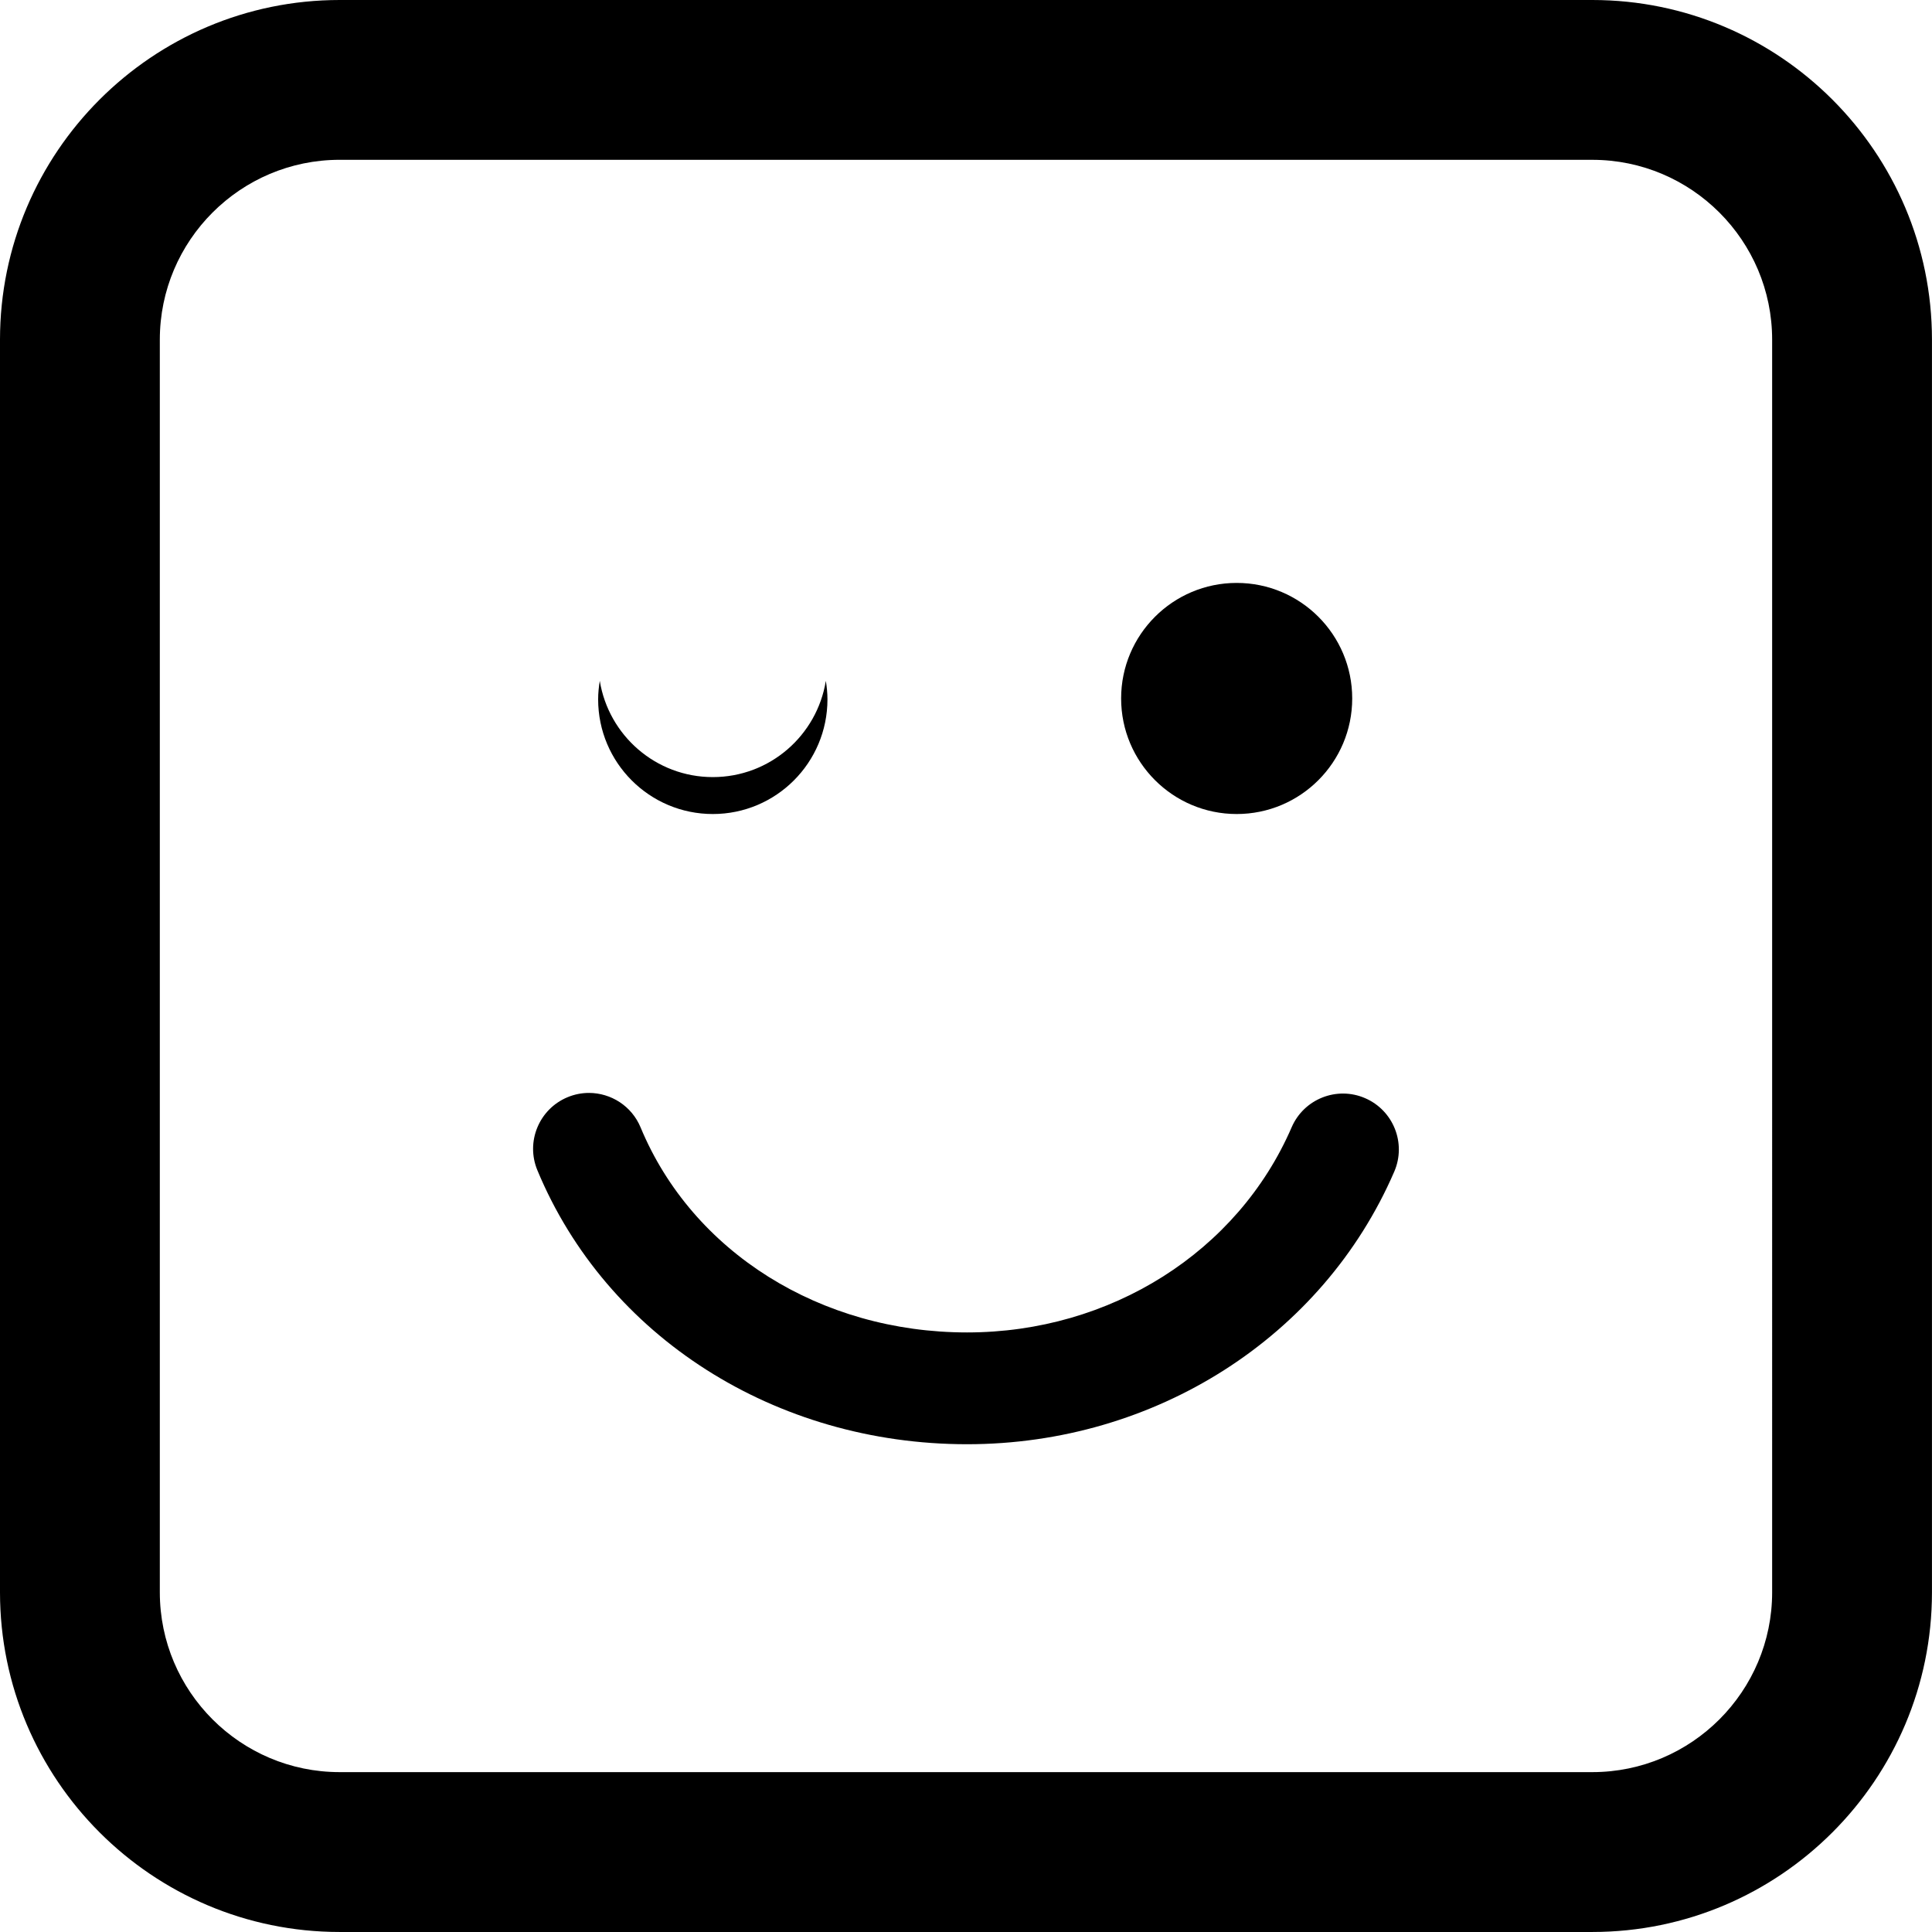 <?xml version="1.0" encoding="iso-8859-1"?>
<!-- Generator: Adobe Illustrator 16.0.0, SVG Export Plug-In . SVG Version: 6.00 Build 0)  -->
<!DOCTYPE svg PUBLIC "-//W3C//DTD SVG 1.1//EN" "http://www.w3.org/Graphics/SVG/1.1/DTD/svg11.dtd">
<svg version="1.1" id="Capa_1" xmlns="http://www.w3.org/2000/svg" xmlns:xlink="http://www.w3.org/1999/xlink" x="0px" y="0px"
	 width="103.696px" height="103.695px" viewBox="0 0 103.696 103.695" style="enable-background:new 0 0 103.696 103.695;"
	 xml:space="preserve">
<g>
	<path d="M60.174,37.488c0-3.424,2.78-6.201,6.203-6.201c3.424,0,6.2,2.777,6.2,6.201c0,3.426-2.776,6.203-6.2,6.203
		C62.955,43.691,60.174,40.913,60.174,37.488z M28.843,62.812c-0.636-1.529,0.089-3.285,1.62-3.922
		c0.376-0.156,0.766-0.23,1.149-0.23c1.176,0.002,2.292,0.697,2.771,1.852c2.776,6.685,9.655,11.004,17.523,11.004
		c7.69,0,14.528-4.321,17.421-11.012c0.658-1.52,2.424-2.221,3.943-1.562c1.521,0.658,2.221,2.424,1.563,3.945
		c-3.843,8.887-12.843,14.629-22.928,14.629C41.606,77.516,32.553,71.743,28.843,62.812z M32.104,37.535
		c0-0.338,0.036-0.668,0.088-0.992c0.476,2.93,3.008,5.166,6.066,5.166c3.061,0,5.593-2.236,6.067-5.166
		c0.052,0.324,0.087,0.654,0.087,0.992c0,3.4-2.756,6.156-6.154,6.156C34.862,43.691,32.104,40.935,32.104,37.535z M85.465,103.695
		H18.23C8.178,103.695,0,95.518,0,85.465V18.23C0,8.177,8.179,0,18.23,0h67.235c10.053,0,18.229,8.178,18.229,18.23v67.235
		C103.696,95.518,95.518,103.695,85.465,103.695z M18.23,8.577c-5.322,0-9.652,4.33-9.652,9.652v67.234
		c0,5.322,4.33,9.652,9.652,9.652h67.235c5.321,0,9.651-4.33,9.651-9.652V18.23c0-5.322-4.33-9.652-9.651-9.652L18.23,8.577
		L18.23,8.577z"/>
</g>
<g>
</g>
<g>
</g>
<g>
</g>
<g>
</g>
<g>
</g>
<g>
</g>
<g>
</g>
<g>
</g>
<g>
</g>
<g>
</g>
<g>
</g>
<g>
</g>
<g>
</g>
<g>
</g>
<g>
</g>
</svg>
